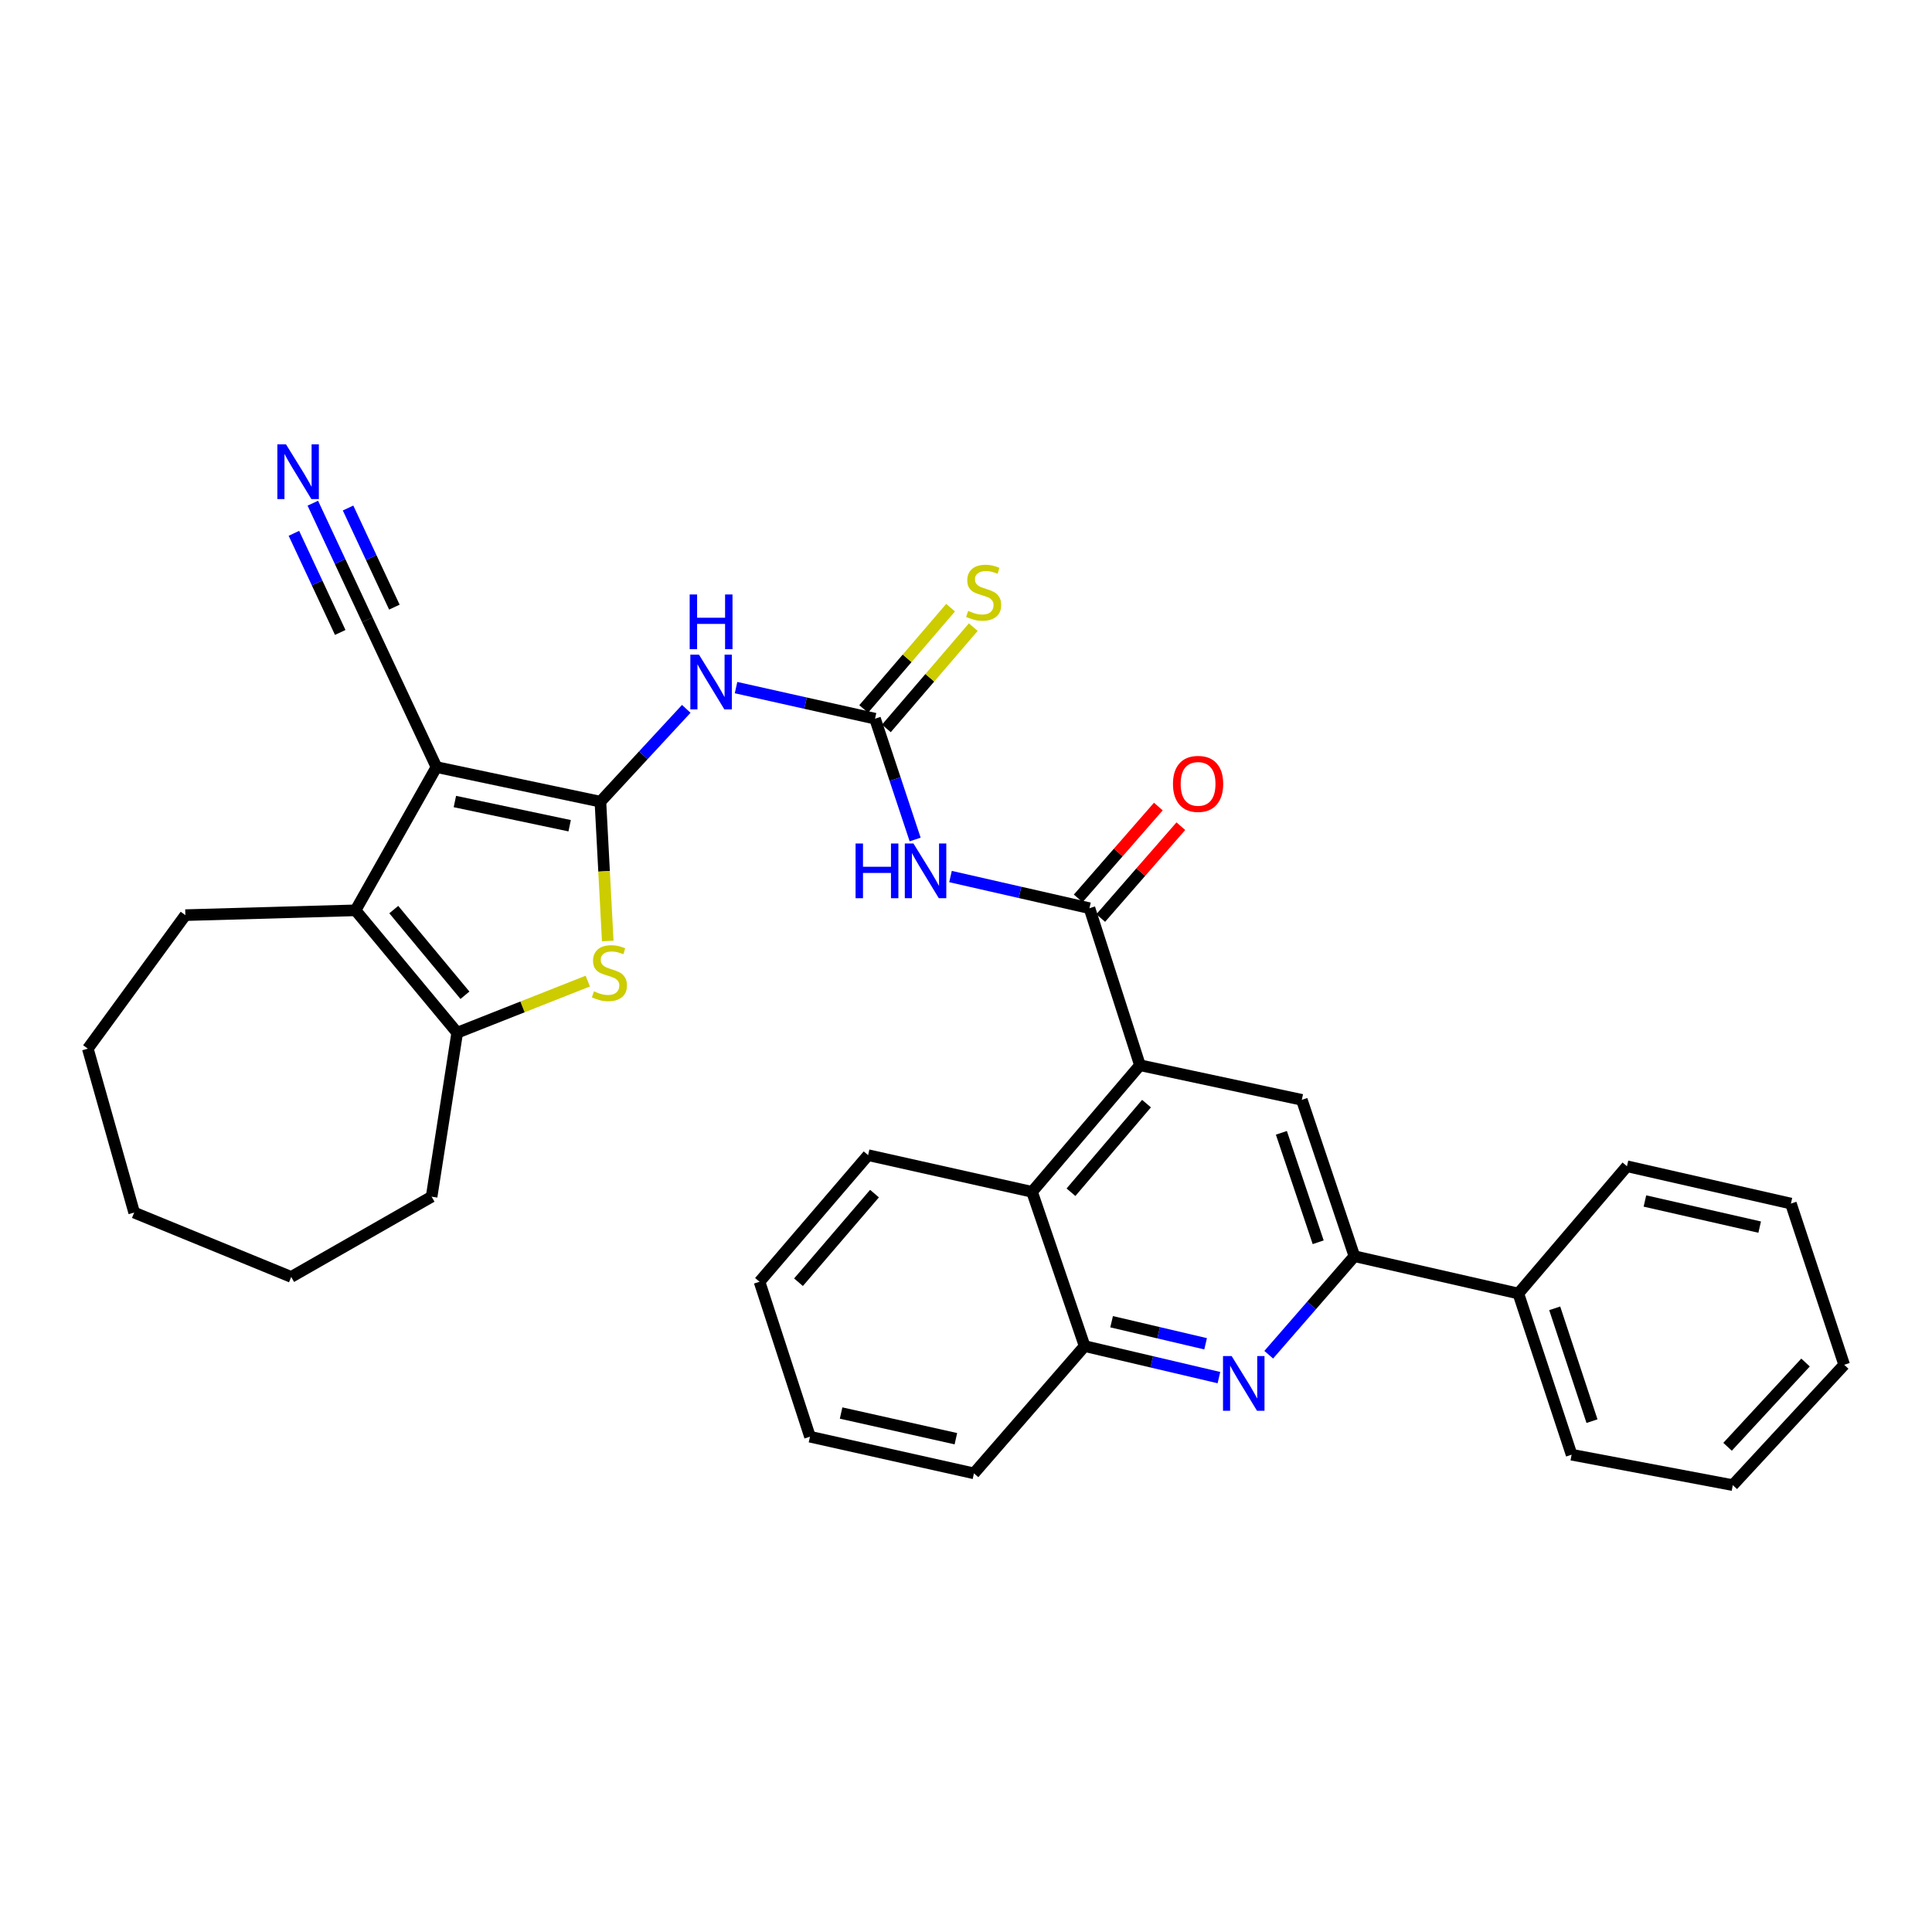 <?xml version='1.0' encoding='iso-8859-1'?>
<svg version='1.1' baseProfile='full'
              xmlns='http://www.w3.org/2000/svg'
                      xmlns:rdkit='http://www.rdkit.org/xml'
                      xmlns:xlink='http://www.w3.org/1999/xlink'
                  xml:space='preserve'
width='1000px' height='1000px' viewBox='0 0 1000 1000'>
<!-- END OF HEADER -->
<rect style='opacity:1.0;fill:#FFFFFF;stroke:none' width='1000' height='1000' x='0' y='0'> </rect>
<path class='bond-0' d='M 310.772,414.946 L 225.908,397.045' style='fill:none;fill-rule:evenodd;stroke:#000000;stroke-width:6px;stroke-linecap:butt;stroke-linejoin:miter;stroke-opacity:1' />
<path class='bond-0' d='M 294.85,427.397 L 235.445,414.866' style='fill:none;fill-rule:evenodd;stroke:#000000;stroke-width:6px;stroke-linecap:butt;stroke-linejoin:miter;stroke-opacity:1' />
<path class='bond-1' d='M 310.772,414.946 L 312.671,450.999' style='fill:none;fill-rule:evenodd;stroke:#000000;stroke-width:6px;stroke-linecap:butt;stroke-linejoin:miter;stroke-opacity:1' />
<path class='bond-1' d='M 312.671,450.999 L 314.57,487.052' style='fill:none;fill-rule:evenodd;stroke:#CCCC00;stroke-width:6px;stroke-linecap:butt;stroke-linejoin:miter;stroke-opacity:1' />
<path class='bond-3' d='M 310.772,414.946 L 332.991,390.924' style='fill:none;fill-rule:evenodd;stroke:#000000;stroke-width:6px;stroke-linecap:butt;stroke-linejoin:miter;stroke-opacity:1' />
<path class='bond-3' d='M 332.991,390.924 L 355.21,366.903' style='fill:none;fill-rule:evenodd;stroke:#0000FF;stroke-width:6px;stroke-linecap:butt;stroke-linejoin:miter;stroke-opacity:1' />
<path class='bond-2' d='M 225.908,397.045 L 184.022,471.184' style='fill:none;fill-rule:evenodd;stroke:#000000;stroke-width:6px;stroke-linecap:butt;stroke-linejoin:miter;stroke-opacity:1' />
<path class='bond-12' d='M 225.908,397.045 L 190.115,320.801' style='fill:none;fill-rule:evenodd;stroke:#000000;stroke-width:6px;stroke-linecap:butt;stroke-linejoin:miter;stroke-opacity:1' />
<path class='bond-6' d='M 304.232,507.812 L 270.441,521.171' style='fill:none;fill-rule:evenodd;stroke:#CCCC00;stroke-width:6px;stroke-linecap:butt;stroke-linejoin:miter;stroke-opacity:1' />
<path class='bond-6' d='M 270.441,521.171 L 236.65,534.53' style='fill:none;fill-rule:evenodd;stroke:#000000;stroke-width:6px;stroke-linecap:butt;stroke-linejoin:miter;stroke-opacity:1' />
<path class='bond-19' d='M 184.022,471.184 L 95.943,473.677' style='fill:none;fill-rule:evenodd;stroke:#000000;stroke-width:6px;stroke-linecap:butt;stroke-linejoin:miter;stroke-opacity:1' />
<path class='bond-33' d='M 184.022,471.184 L 236.65,534.53' style='fill:none;fill-rule:evenodd;stroke:#000000;stroke-width:6px;stroke-linecap:butt;stroke-linejoin:miter;stroke-opacity:1' />
<path class='bond-33' d='M 203.814,470.801 L 240.654,515.143' style='fill:none;fill-rule:evenodd;stroke:#000000;stroke-width:6px;stroke-linecap:butt;stroke-linejoin:miter;stroke-opacity:1' />
<path class='bond-5' d='M 380.973,355.9 L 416.943,363.947' style='fill:none;fill-rule:evenodd;stroke:#0000FF;stroke-width:6px;stroke-linecap:butt;stroke-linejoin:miter;stroke-opacity:1' />
<path class='bond-5' d='M 416.943,363.947 L 452.914,371.994' style='fill:none;fill-rule:evenodd;stroke:#000000;stroke-width:6px;stroke-linecap:butt;stroke-linejoin:miter;stroke-opacity:1' />
<path class='bond-4' d='M 563.904,470.084 L 527.942,461.892' style='fill:none;fill-rule:evenodd;stroke:#000000;stroke-width:6px;stroke-linecap:butt;stroke-linejoin:miter;stroke-opacity:1' />
<path class='bond-4' d='M 527.942,461.892 L 491.981,453.699' style='fill:none;fill-rule:evenodd;stroke:#0000FF;stroke-width:6px;stroke-linecap:butt;stroke-linejoin:miter;stroke-opacity:1' />
<path class='bond-8' d='M 563.904,470.084 L 590.038,551.365' style='fill:none;fill-rule:evenodd;stroke:#000000;stroke-width:6px;stroke-linecap:butt;stroke-linejoin:miter;stroke-opacity:1' />
<path class='bond-17' d='M 569.731,475.17 L 590.469,451.405' style='fill:none;fill-rule:evenodd;stroke:#000000;stroke-width:6px;stroke-linecap:butt;stroke-linejoin:miter;stroke-opacity:1' />
<path class='bond-17' d='M 590.469,451.405 L 611.207,427.639' style='fill:none;fill-rule:evenodd;stroke:#FF0000;stroke-width:6px;stroke-linecap:butt;stroke-linejoin:miter;stroke-opacity:1' />
<path class='bond-17' d='M 558.076,464.999 L 578.814,441.234' style='fill:none;fill-rule:evenodd;stroke:#000000;stroke-width:6px;stroke-linecap:butt;stroke-linejoin:miter;stroke-opacity:1' />
<path class='bond-17' d='M 578.814,441.234 L 599.552,417.469' style='fill:none;fill-rule:evenodd;stroke:#FF0000;stroke-width:6px;stroke-linecap:butt;stroke-linejoin:miter;stroke-opacity:1' />
<path class='bond-7' d='M 452.914,371.994 L 463.295,403.258' style='fill:none;fill-rule:evenodd;stroke:#000000;stroke-width:6px;stroke-linecap:butt;stroke-linejoin:miter;stroke-opacity:1' />
<path class='bond-7' d='M 463.295,403.258 L 473.675,434.522' style='fill:none;fill-rule:evenodd;stroke:#0000FF;stroke-width:6px;stroke-linecap:butt;stroke-linejoin:miter;stroke-opacity:1' />
<path class='bond-16' d='M 458.784,377.031 L 481.276,350.816' style='fill:none;fill-rule:evenodd;stroke:#000000;stroke-width:6px;stroke-linecap:butt;stroke-linejoin:miter;stroke-opacity:1' />
<path class='bond-16' d='M 481.276,350.816 L 503.767,324.602' style='fill:none;fill-rule:evenodd;stroke:#CCCC00;stroke-width:6px;stroke-linecap:butt;stroke-linejoin:miter;stroke-opacity:1' />
<path class='bond-16' d='M 447.044,366.958 L 469.535,340.743' style='fill:none;fill-rule:evenodd;stroke:#000000;stroke-width:6px;stroke-linecap:butt;stroke-linejoin:miter;stroke-opacity:1' />
<path class='bond-16' d='M 469.535,340.743 L 492.027,314.529' style='fill:none;fill-rule:evenodd;stroke:#CCCC00;stroke-width:6px;stroke-linecap:butt;stroke-linejoin:miter;stroke-opacity:1' />
<path class='bond-20' d='M 236.65,534.53 L 223.407,619.402' style='fill:none;fill-rule:evenodd;stroke:#000000;stroke-width:6px;stroke-linecap:butt;stroke-linejoin:miter;stroke-opacity:1' />
<path class='bond-11' d='M 590.038,551.365 L 673.819,569.275' style='fill:none;fill-rule:evenodd;stroke:#000000;stroke-width:6px;stroke-linecap:butt;stroke-linejoin:miter;stroke-opacity:1' />
<path class='bond-13' d='M 590.038,551.365 L 534.186,616.893' style='fill:none;fill-rule:evenodd;stroke:#000000;stroke-width:6px;stroke-linecap:butt;stroke-linejoin:miter;stroke-opacity:1' />
<path class='bond-13' d='M 593.433,571.228 L 554.337,617.098' style='fill:none;fill-rule:evenodd;stroke:#000000;stroke-width:6px;stroke-linecap:butt;stroke-linejoin:miter;stroke-opacity:1' />
<path class='bond-9' d='M 630.911,713.048 L 596.157,704.889' style='fill:none;fill-rule:evenodd;stroke:#0000FF;stroke-width:6px;stroke-linecap:butt;stroke-linejoin:miter;stroke-opacity:1' />
<path class='bond-9' d='M 596.157,704.889 L 561.403,696.73' style='fill:none;fill-rule:evenodd;stroke:#000000;stroke-width:6px;stroke-linecap:butt;stroke-linejoin:miter;stroke-opacity:1' />
<path class='bond-9' d='M 624.021,695.541 L 599.693,689.829' style='fill:none;fill-rule:evenodd;stroke:#0000FF;stroke-width:6px;stroke-linecap:butt;stroke-linejoin:miter;stroke-opacity:1' />
<path class='bond-9' d='M 599.693,689.829 L 575.365,684.118' style='fill:none;fill-rule:evenodd;stroke:#000000;stroke-width:6px;stroke-linecap:butt;stroke-linejoin:miter;stroke-opacity:1' />
<path class='bond-35' d='M 656.688,701.205 L 678.862,675.704' style='fill:none;fill-rule:evenodd;stroke:#0000FF;stroke-width:6px;stroke-linecap:butt;stroke-linejoin:miter;stroke-opacity:1' />
<path class='bond-35' d='M 678.862,675.704 L 701.036,650.203' style='fill:none;fill-rule:evenodd;stroke:#000000;stroke-width:6px;stroke-linecap:butt;stroke-linejoin:miter;stroke-opacity:1' />
<path class='bond-10' d='M 701.036,650.203 L 673.819,569.275' style='fill:none;fill-rule:evenodd;stroke:#000000;stroke-width:6px;stroke-linecap:butt;stroke-linejoin:miter;stroke-opacity:1' />
<path class='bond-10' d='M 682.291,642.994 L 663.24,586.345' style='fill:none;fill-rule:evenodd;stroke:#000000;stroke-width:6px;stroke-linecap:butt;stroke-linejoin:miter;stroke-opacity:1' />
<path class='bond-18' d='M 701.036,650.203 L 785.891,669.522' style='fill:none;fill-rule:evenodd;stroke:#000000;stroke-width:6px;stroke-linecap:butt;stroke-linejoin:miter;stroke-opacity:1' />
<path class='bond-15' d='M 190.115,320.801 L 176.012,290.622' style='fill:none;fill-rule:evenodd;stroke:#000000;stroke-width:6px;stroke-linecap:butt;stroke-linejoin:miter;stroke-opacity:1' />
<path class='bond-15' d='M 176.012,290.622 L 161.909,260.444' style='fill:none;fill-rule:evenodd;stroke:#0000FF;stroke-width:6px;stroke-linecap:butt;stroke-linejoin:miter;stroke-opacity:1' />
<path class='bond-15' d='M 204.129,314.252 L 192.142,288.6' style='fill:none;fill-rule:evenodd;stroke:#000000;stroke-width:6px;stroke-linecap:butt;stroke-linejoin:miter;stroke-opacity:1' />
<path class='bond-15' d='M 192.142,288.6 L 180.154,262.949' style='fill:none;fill-rule:evenodd;stroke:#0000FF;stroke-width:6px;stroke-linecap:butt;stroke-linejoin:miter;stroke-opacity:1' />
<path class='bond-15' d='M 176.1,327.35 L 164.113,301.698' style='fill:none;fill-rule:evenodd;stroke:#000000;stroke-width:6px;stroke-linecap:butt;stroke-linejoin:miter;stroke-opacity:1' />
<path class='bond-15' d='M 164.113,301.698 L 152.126,276.047' style='fill:none;fill-rule:evenodd;stroke:#0000FF;stroke-width:6px;stroke-linecap:butt;stroke-linejoin:miter;stroke-opacity:1' />
<path class='bond-14' d='M 534.186,616.893 L 561.403,696.73' style='fill:none;fill-rule:evenodd;stroke:#000000;stroke-width:6px;stroke-linecap:butt;stroke-linejoin:miter;stroke-opacity:1' />
<path class='bond-21' d='M 534.186,616.893 L 449.331,597.909' style='fill:none;fill-rule:evenodd;stroke:#000000;stroke-width:6px;stroke-linecap:butt;stroke-linejoin:miter;stroke-opacity:1' />
<path class='bond-22' d='M 561.403,696.73 L 504.116,762.61' style='fill:none;fill-rule:evenodd;stroke:#000000;stroke-width:6px;stroke-linecap:butt;stroke-linejoin:miter;stroke-opacity:1' />
<path class='bond-23' d='M 785.891,669.522 L 813.46,752.951' style='fill:none;fill-rule:evenodd;stroke:#000000;stroke-width:6px;stroke-linecap:butt;stroke-linejoin:miter;stroke-opacity:1' />
<path class='bond-23' d='M 804.714,677.182 L 824.013,735.583' style='fill:none;fill-rule:evenodd;stroke:#000000;stroke-width:6px;stroke-linecap:butt;stroke-linejoin:miter;stroke-opacity:1' />
<path class='bond-24' d='M 785.891,669.522 L 842.112,603.65' style='fill:none;fill-rule:evenodd;stroke:#000000;stroke-width:6px;stroke-linecap:butt;stroke-linejoin:miter;stroke-opacity:1' />
<path class='bond-25' d='M 95.943,473.677 L 45.455,542.788' style='fill:none;fill-rule:evenodd;stroke:#000000;stroke-width:6px;stroke-linecap:butt;stroke-linejoin:miter;stroke-opacity:1' />
<path class='bond-26' d='M 223.407,619.402 L 150.729,660.936' style='fill:none;fill-rule:evenodd;stroke:#000000;stroke-width:6px;stroke-linecap:butt;stroke-linejoin:miter;stroke-opacity:1' />
<path class='bond-27' d='M 449.331,597.909 L 393.127,663.437' style='fill:none;fill-rule:evenodd;stroke:#000000;stroke-width:6px;stroke-linecap:butt;stroke-linejoin:miter;stroke-opacity:1' />
<path class='bond-27' d='M 452.642,617.809 L 413.299,663.679' style='fill:none;fill-rule:evenodd;stroke:#000000;stroke-width:6px;stroke-linecap:butt;stroke-linejoin:miter;stroke-opacity:1' />
<path class='bond-36' d='M 504.116,762.61 L 419.244,743.635' style='fill:none;fill-rule:evenodd;stroke:#000000;stroke-width:6px;stroke-linecap:butt;stroke-linejoin:miter;stroke-opacity:1' />
<path class='bond-36' d='M 494.761,744.668 L 435.35,731.385' style='fill:none;fill-rule:evenodd;stroke:#000000;stroke-width:6px;stroke-linecap:butt;stroke-linejoin:miter;stroke-opacity:1' />
<path class='bond-29' d='M 813.46,752.951 L 896.889,768.703' style='fill:none;fill-rule:evenodd;stroke:#000000;stroke-width:6px;stroke-linecap:butt;stroke-linejoin:miter;stroke-opacity:1' />
<path class='bond-30' d='M 842.112,603.65 L 926.968,622.969' style='fill:none;fill-rule:evenodd;stroke:#000000;stroke-width:6px;stroke-linecap:butt;stroke-linejoin:miter;stroke-opacity:1' />
<path class='bond-30' d='M 851.407,621.631 L 910.806,635.154' style='fill:none;fill-rule:evenodd;stroke:#000000;stroke-width:6px;stroke-linecap:butt;stroke-linejoin:miter;stroke-opacity:1' />
<path class='bond-34' d='M 45.455,542.788 L 69.449,627.627' style='fill:none;fill-rule:evenodd;stroke:#000000;stroke-width:6px;stroke-linecap:butt;stroke-linejoin:miter;stroke-opacity:1' />
<path class='bond-31' d='M 150.729,660.936 L 69.449,627.627' style='fill:none;fill-rule:evenodd;stroke:#000000;stroke-width:6px;stroke-linecap:butt;stroke-linejoin:miter;stroke-opacity:1' />
<path class='bond-28' d='M 393.127,663.437 L 419.244,743.635' style='fill:none;fill-rule:evenodd;stroke:#000000;stroke-width:6px;stroke-linecap:butt;stroke-linejoin:miter;stroke-opacity:1' />
<path class='bond-37' d='M 896.889,768.703 L 954.545,706.406' style='fill:none;fill-rule:evenodd;stroke:#000000;stroke-width:6px;stroke-linecap:butt;stroke-linejoin:miter;stroke-opacity:1' />
<path class='bond-37' d='M 894.185,748.852 L 934.544,705.244' style='fill:none;fill-rule:evenodd;stroke:#000000;stroke-width:6px;stroke-linecap:butt;stroke-linejoin:miter;stroke-opacity:1' />
<path class='bond-32' d='M 926.968,622.969 L 954.545,706.406' style='fill:none;fill-rule:evenodd;stroke:#000000;stroke-width:6px;stroke-linecap:butt;stroke-linejoin:miter;stroke-opacity:1' />
<path  class='atom-2' d='M 307.43 513.106
Q 307.75 513.226, 309.07 513.786
Q 310.39 514.346, 311.83 514.706
Q 313.31 515.026, 314.75 515.026
Q 317.43 515.026, 318.99 513.746
Q 320.55 512.426, 320.55 510.146
Q 320.55 508.586, 319.75 507.626
Q 318.99 506.666, 317.79 506.146
Q 316.59 505.626, 314.59 505.026
Q 312.07 504.266, 310.55 503.546
Q 309.07 502.826, 307.99 501.306
Q 306.95 499.786, 306.95 497.226
Q 306.95 493.666, 309.35 491.466
Q 311.79 489.266, 316.59 489.266
Q 319.87 489.266, 323.59 490.826
L 322.67 493.906
Q 319.27 492.506, 316.71 492.506
Q 313.95 492.506, 312.43 493.666
Q 310.91 494.786, 310.95 496.746
Q 310.95 498.266, 311.71 499.186
Q 312.51 500.106, 313.63 500.626
Q 314.79 501.146, 316.71 501.746
Q 319.27 502.546, 320.79 503.346
Q 322.31 504.146, 323.39 505.786
Q 324.51 507.386, 324.51 510.146
Q 324.51 514.066, 321.87 516.186
Q 319.27 518.266, 314.91 518.266
Q 312.39 518.266, 310.47 517.706
Q 308.59 517.186, 306.35 516.266
L 307.43 513.106
' fill='#CCCC00'/>
<path  class='atom-4' d='M 361.799 338.851
L 371.079 353.851
Q 371.999 355.331, 373.479 358.011
Q 374.959 360.691, 375.039 360.851
L 375.039 338.851
L 378.799 338.851
L 378.799 367.171
L 374.919 367.171
L 364.959 350.771
Q 363.799 348.851, 362.559 346.651
Q 361.359 344.451, 360.999 343.771
L 360.999 367.171
L 357.319 367.171
L 357.319 338.851
L 361.799 338.851
' fill='#0000FF'/>
<path  class='atom-4' d='M 356.979 307.699
L 360.819 307.699
L 360.819 319.739
L 375.299 319.739
L 375.299 307.699
L 379.139 307.699
L 379.139 336.019
L 375.299 336.019
L 375.299 322.939
L 360.819 322.939
L 360.819 336.019
L 356.979 336.019
L 356.979 307.699
' fill='#0000FF'/>
<path  class='atom-8' d='M 442.845 436.597
L 446.685 436.597
L 446.685 448.637
L 461.165 448.637
L 461.165 436.597
L 465.005 436.597
L 465.005 464.917
L 461.165 464.917
L 461.165 451.837
L 446.685 451.837
L 446.685 464.917
L 442.845 464.917
L 442.845 436.597
' fill='#0000FF'/>
<path  class='atom-8' d='M 472.805 436.597
L 482.085 451.597
Q 483.005 453.077, 484.485 455.757
Q 485.965 458.437, 486.045 458.597
L 486.045 436.597
L 489.805 436.597
L 489.805 464.917
L 485.925 464.917
L 475.965 448.517
Q 474.805 446.597, 473.565 444.397
Q 472.365 442.197, 472.005 441.517
L 472.005 464.917
L 468.325 464.917
L 468.325 436.597
L 472.805 436.597
' fill='#0000FF'/>
<path  class='atom-10' d='M 637.506 701.906
L 646.786 716.906
Q 647.706 718.386, 649.186 721.066
Q 650.666 723.746, 650.746 723.906
L 650.746 701.906
L 654.506 701.906
L 654.506 730.226
L 650.626 730.226
L 640.666 713.826
Q 639.506 711.906, 638.266 709.706
Q 637.066 707.506, 636.706 706.826
L 636.706 730.226
L 633.026 730.226
L 633.026 701.906
L 637.506 701.906
' fill='#0000FF'/>
<path  class='atom-16' d='M 148.044 230.01
L 157.324 245.01
Q 158.244 246.49, 159.724 249.17
Q 161.204 251.85, 161.284 252.01
L 161.284 230.01
L 165.044 230.01
L 165.044 258.33
L 161.164 258.33
L 151.204 241.93
Q 150.044 240.01, 148.804 237.81
Q 147.604 235.61, 147.244 234.93
L 147.244 258.33
L 143.564 258.33
L 143.564 230.01
L 148.044 230.01
' fill='#0000FF'/>
<path  class='atom-17' d='M 501.135 316.186
Q 501.455 316.306, 502.775 316.866
Q 504.095 317.426, 505.535 317.786
Q 507.015 318.106, 508.455 318.106
Q 511.135 318.106, 512.695 316.826
Q 514.255 315.506, 514.255 313.226
Q 514.255 311.666, 513.455 310.706
Q 512.695 309.746, 511.495 309.226
Q 510.295 308.706, 508.295 308.106
Q 505.775 307.346, 504.255 306.626
Q 502.775 305.906, 501.695 304.386
Q 500.655 302.866, 500.655 300.306
Q 500.655 296.746, 503.055 294.546
Q 505.495 292.346, 510.295 292.346
Q 513.575 292.346, 517.295 293.906
L 516.375 296.986
Q 512.975 295.586, 510.415 295.586
Q 507.655 295.586, 506.135 296.746
Q 504.615 297.866, 504.655 299.826
Q 504.655 301.346, 505.415 302.266
Q 506.215 303.186, 507.335 303.706
Q 508.495 304.226, 510.415 304.826
Q 512.975 305.626, 514.495 306.426
Q 516.015 307.226, 517.095 308.866
Q 518.215 310.466, 518.215 313.226
Q 518.215 317.146, 515.575 319.266
Q 512.975 321.346, 508.615 321.346
Q 506.095 321.346, 504.175 320.786
Q 502.295 320.266, 500.055 319.346
L 501.135 316.186
' fill='#CCCC00'/>
<path  class='atom-18' d='M 607.125 405.736
Q 607.125 398.936, 610.485 395.136
Q 613.845 391.336, 620.125 391.336
Q 626.405 391.336, 629.765 395.136
Q 633.125 398.936, 633.125 405.736
Q 633.125 412.616, 629.725 416.536
Q 626.325 420.416, 620.125 420.416
Q 613.885 420.416, 610.485 416.536
Q 607.125 412.656, 607.125 405.736
M 620.125 417.216
Q 624.445 417.216, 626.765 414.336
Q 629.125 411.416, 629.125 405.736
Q 629.125 400.176, 626.765 397.376
Q 624.445 394.536, 620.125 394.536
Q 615.805 394.536, 613.445 397.336
Q 611.125 400.136, 611.125 405.736
Q 611.125 411.456, 613.445 414.336
Q 615.805 417.216, 620.125 417.216
' fill='#FF0000'/>
</svg>
